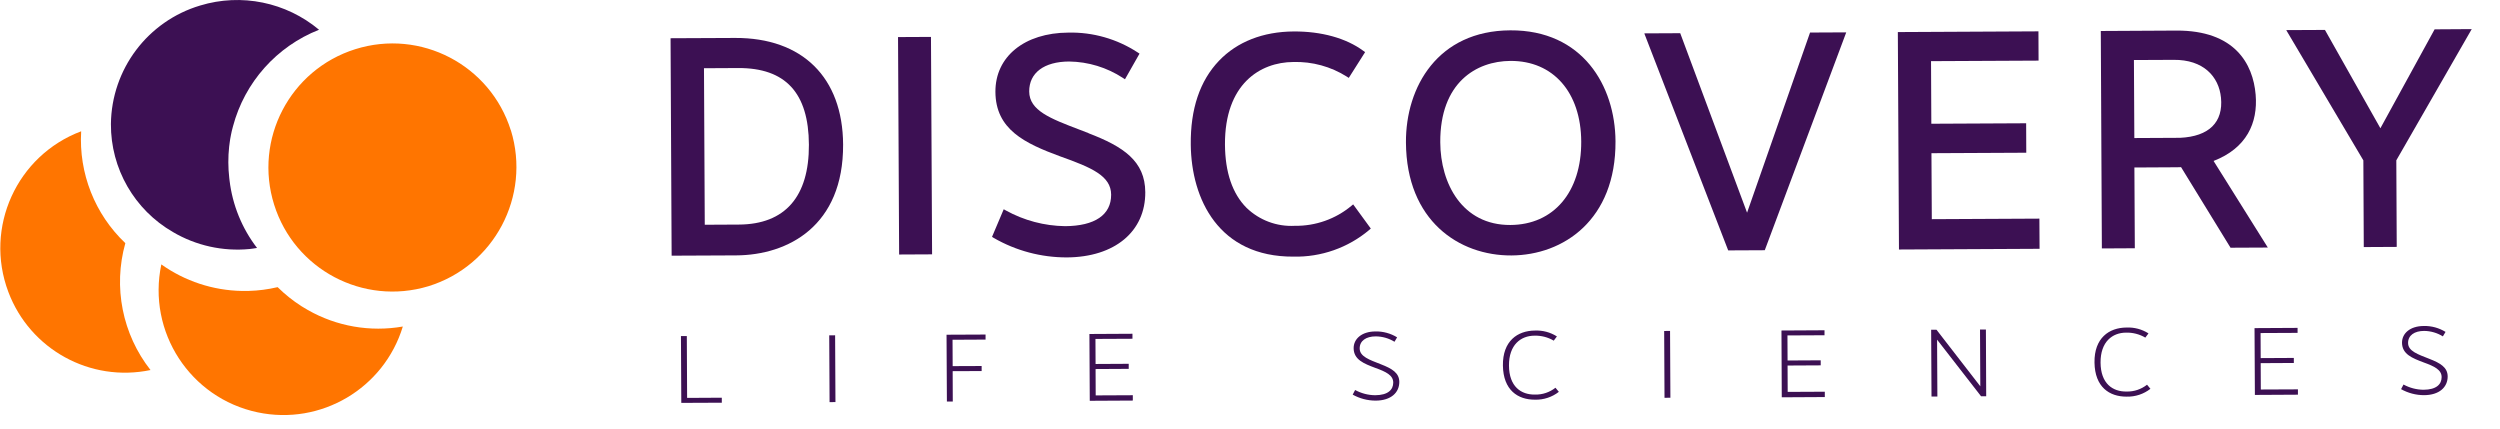 <svg xmlns="http://www.w3.org/2000/svg" width="169" height="29" viewBox="0 0 169 29" fill="none"><g clip-path="url(#clip0_11037_510)"><path d="M34.532 8.811C33.143 4.391 28.439 1.935 24.02 3.324C19.6 4.712 17.144 9.417 18.532 13.836C19.909 18.219 24.553 20.676 28.953 19.351C33.404 17.983 35.905 13.262 34.536 8.807" fill="#FF7500"></path><path d="M15.626 9.059C15.638 8.995 15.65 8.931 15.666 8.867C15.691 8.758 15.719 8.646 15.751 8.538C16.541 5.563 18.701 3.139 21.567 2.011C19.335 0.145 16.313 -0.474 13.531 0.373C9.983 1.433 7.538 4.68 7.498 8.385C7.482 11.396 9.084 14.185 11.693 15.687C13.254 16.606 15.068 17.007 16.871 16.834C17.039 16.819 17.208 16.786 17.376 16.762C16.357 15.438 15.715 13.86 15.518 12.198C15.51 12.142 15.502 12.086 15.498 12.03C15.418 11.331 15.414 10.625 15.49 9.922C15.502 9.818 15.514 9.718 15.53 9.613C15.542 9.541 15.55 9.469 15.562 9.393C15.582 9.28 15.602 9.168 15.626 9.055" fill="#3C1053"></path><path d="M20.808 20.957C20.218 20.624 19.668 20.226 19.159 19.777C19.026 19.656 18.894 19.536 18.769 19.412H18.765C18.597 19.448 18.428 19.484 18.259 19.516C17.629 19.632 16.987 19.68 16.349 19.668C14.394 19.632 12.499 19.006 10.906 17.874C9.943 22.43 12.853 26.91 17.413 27.873C21.695 28.78 25.958 26.259 27.231 22.073C25.027 22.458 22.755 22.065 20.812 20.957" fill="#FF7500"></path><path d="M8.473 16.437C6.41 14.482 5.318 11.713 5.487 8.875C1.132 10.512 -1.076 15.373 0.562 19.729C2.023 23.622 6.105 25.866 10.175 25.015C8.269 22.59 7.639 19.403 8.473 16.437Z" fill="#FF7500"></path><path d="M48.794 26.885V27.223L46.056 27.235L46.032 22.719H46.429L46.449 26.898L48.79 26.885H48.794Z" fill="#3C1053"></path><path d="M56.454 22.666L56.056 22.668L56.079 27.183L56.477 27.181L56.454 22.666Z" fill="#3C1053"></path><path d="M64.392 22.968L64.4 24.75L66.359 24.742V25.083L64.4 25.091L64.408 27.142H64.01L63.986 22.627L66.624 22.615V22.956L64.388 22.968H64.392Z" fill="#3C1053"></path><path d="M74.053 22.912L74.061 24.605L76.301 24.593V24.935L74.061 24.947L74.069 26.729L76.578 26.717V27.078L73.668 27.094L73.644 22.578L76.554 22.562V22.9L74.049 22.912H74.053Z" fill="#3C1053"></path><path d="M94.444 22.803L94.268 23.104C93.886 22.867 93.449 22.743 92.999 22.739C92.341 22.739 91.911 23.044 91.915 23.554C91.915 24.104 92.57 24.32 93.361 24.63C94.099 24.919 94.589 25.204 94.593 25.818C94.593 26.544 94.027 27.078 92.995 27.082C92.453 27.082 91.915 26.942 91.442 26.677L91.606 26.364C92.024 26.592 92.489 26.713 92.963 26.717C93.842 26.713 94.183 26.335 94.183 25.862C94.183 25.368 93.698 25.131 92.971 24.87C92.204 24.581 91.51 24.317 91.506 23.534C91.506 22.904 92.056 22.41 92.979 22.406C93.497 22.394 94.003 22.534 94.444 22.803Z" fill="#3C1053"></path><path d="M105.246 22.743L105.033 23.028C104.64 22.795 104.186 22.679 103.729 22.691C102.813 22.695 101.999 23.301 102.007 24.714C102.015 26.139 102.829 26.689 103.769 26.673C104.27 26.685 104.756 26.52 105.149 26.211L105.378 26.488C104.921 26.845 104.351 27.034 103.769 27.018C102.605 27.026 101.621 26.372 101.597 24.714C101.573 23.056 102.581 22.354 103.757 22.346C104.278 22.322 104.796 22.458 105.242 22.739" fill="#3C1053"></path><path d="M112.896 22.372L112.498 22.374L112.521 26.89L112.919 26.888L112.896 22.372Z" fill="#3C1053"></path><path d="M120.832 22.675L120.84 24.369L123.08 24.357V24.698L120.84 24.71L120.848 26.492L123.357 26.48V26.841L120.447 26.857L120.427 22.342L123.337 22.326V22.663L120.828 22.675H120.832Z" fill="#3C1053"></path><path d="M134.267 26.789H133.921L130.947 22.96L130.967 26.805H130.57L130.546 22.29H130.907L133.869 26.115L133.849 22.277H134.247L134.267 26.793V26.789Z" fill="#3C1053"></path><path d="M145.237 22.538L145.024 22.823C144.631 22.59 144.177 22.474 143.719 22.486C142.804 22.49 141.989 23.096 141.998 24.509C142.006 25.934 142.82 26.484 143.76 26.468C144.261 26.48 144.747 26.315 145.14 26.006L145.369 26.283C144.912 26.641 144.342 26.829 143.76 26.813C142.596 26.817 141.612 26.167 141.588 24.509C141.564 22.851 142.572 22.149 143.748 22.141C144.269 22.117 144.787 22.253 145.233 22.534" fill="#3C1053"></path><path d="M152.815 22.514L152.823 24.208L155.063 24.196V24.537L152.823 24.549L152.831 26.331L155.34 26.32V26.681L152.43 26.697L152.406 22.181L155.316 22.165V22.502L152.811 22.514H152.815Z" fill="#3C1053"></path><path d="M165.315 22.442L165.138 22.739C164.757 22.502 164.315 22.374 163.87 22.37C163.211 22.37 162.782 22.675 162.786 23.185C162.786 23.735 163.444 23.951 164.231 24.26C164.969 24.549 165.459 24.834 165.463 25.448C165.463 26.175 164.897 26.709 163.865 26.713C163.324 26.713 162.786 26.572 162.312 26.307L162.477 25.994C162.894 26.223 163.36 26.343 163.833 26.348C164.712 26.343 165.054 25.966 165.054 25.493C165.054 24.999 164.568 24.762 163.841 24.501C163.075 24.212 162.38 23.947 162.376 23.165C162.376 22.534 162.922 22.041 163.849 22.037C164.367 22.024 164.873 22.165 165.315 22.434" fill="#3C1053"></path><path d="M49.689 2.565L45.33 2.585L45.402 17.284L49.761 17.264C53.277 17.248 57.022 15.269 56.994 9.77C56.97 5.238 54.24 2.545 49.689 2.565ZM49.95 15.181L47.642 15.193L47.589 4.612L49.897 4.6C53.1 4.584 54.666 6.278 54.682 9.782C54.698 13.298 53.064 15.165 49.95 15.181Z" fill="#3C1053"></path><path d="M62.934 2.495L60.707 2.506L60.781 17.205L63.009 17.194L62.934 2.495Z" fill="#3C1053"></path><path d="M73.584 8.999L72.978 8.766C71.007 8.016 69.582 7.474 69.574 6.186C69.566 4.925 70.577 4.166 72.271 4.158C73.568 4.175 74.828 4.56 75.912 5.27L76.048 5.359L77.032 3.625L76.907 3.544C75.514 2.633 73.877 2.164 72.215 2.204C69.257 2.22 67.278 3.825 67.29 6.206C67.302 8.758 69.281 9.69 71.665 10.569C73.805 11.331 75.105 11.889 75.113 13.158C75.121 14.523 74.013 15.277 71.998 15.289C70.597 15.269 69.225 14.904 68 14.229L67.852 14.145L67.061 16.012L67.177 16.084C68.679 16.951 70.385 17.404 72.119 17.401C75.354 17.384 77.437 15.65 77.421 12.989C77.409 10.89 75.944 9.91 73.584 9.007" fill="#3C1053"></path><path d="M91.478 13.812L91.353 13.916C90.282 14.807 88.925 15.285 87.532 15.265C86.32 15.333 85.132 14.888 84.261 14.045C83.309 13.085 82.82 11.649 82.808 9.774C82.788 5.676 85.184 4.203 87.432 4.191C88.708 4.154 89.969 4.5 91.048 5.182L91.177 5.266L92.281 3.524L92.16 3.436C91.004 2.581 89.331 2.115 87.452 2.127C85.381 2.139 83.635 2.822 82.406 4.106C81.11 5.459 80.468 7.37 80.496 9.786C80.536 13.459 82.382 17.372 87.44 17.348C89.306 17.389 91.129 16.75 92.558 15.546L92.666 15.45L91.474 13.816L91.478 13.812Z" fill="#3C1053"></path><path d="M102.095 2.051C97.198 2.075 95.022 5.872 95.042 9.625C95.07 14.932 98.643 17.288 102.171 17.268C105.691 17.252 109.236 14.856 109.208 9.553C109.187 5.8 106.98 2.023 102.095 2.051ZM102.099 15.209C98.847 15.225 97.374 12.411 97.362 9.617C97.342 5.579 99.799 4.13 102.107 4.118C104.997 4.102 106.875 6.246 106.891 9.569C106.908 12.981 105.029 15.197 102.099 15.209Z" fill="#3C1053"></path><path d="M122.361 2.196L118.102 14.378L113.583 2.244L111.154 2.256L116.826 16.927L119.299 16.915L124.806 2.188L122.361 2.2V2.196Z" fill="#3C1053"></path><path d="M137.807 4.094L137.799 2.119L128.294 2.168L128.37 16.867L137.875 16.819L137.863 14.779L130.59 14.816L130.566 10.356L136.976 10.324L136.968 8.333L130.558 8.365L130.538 4.134L137.811 4.098L137.807 4.094Z" fill="#3C1053"></path><path d="M149.644 10.878C151.864 10.015 152.643 8.317 152.482 6.402C152.305 4.303 151.065 2.047 147.119 2.067L142.014 2.095L142.086 16.794L144.314 16.782L144.285 11.323L147.184 11.307L147.44 11.299L150.784 16.746L153.305 16.734L149.636 10.878H149.644ZM147.376 9.316L144.281 9.332L144.253 4.058L146.935 4.046C148.954 4.022 149.997 5.182 150.138 6.599C150.302 8.257 149.339 9.224 147.376 9.316Z" fill="#3C1053"></path><path d="M164.58 1.983L160.915 8.67L157.166 2.023L154.549 2.035L159.763 10.842L159.791 16.702L162.019 16.69L161.991 10.838L167.089 1.967L164.58 1.983Z" fill="#3C1053"></path></g><defs><clipPath id="clip0_11037_510"><rect width="168.108" height="28.058" fill="white"></rect></clipPath></defs></svg>